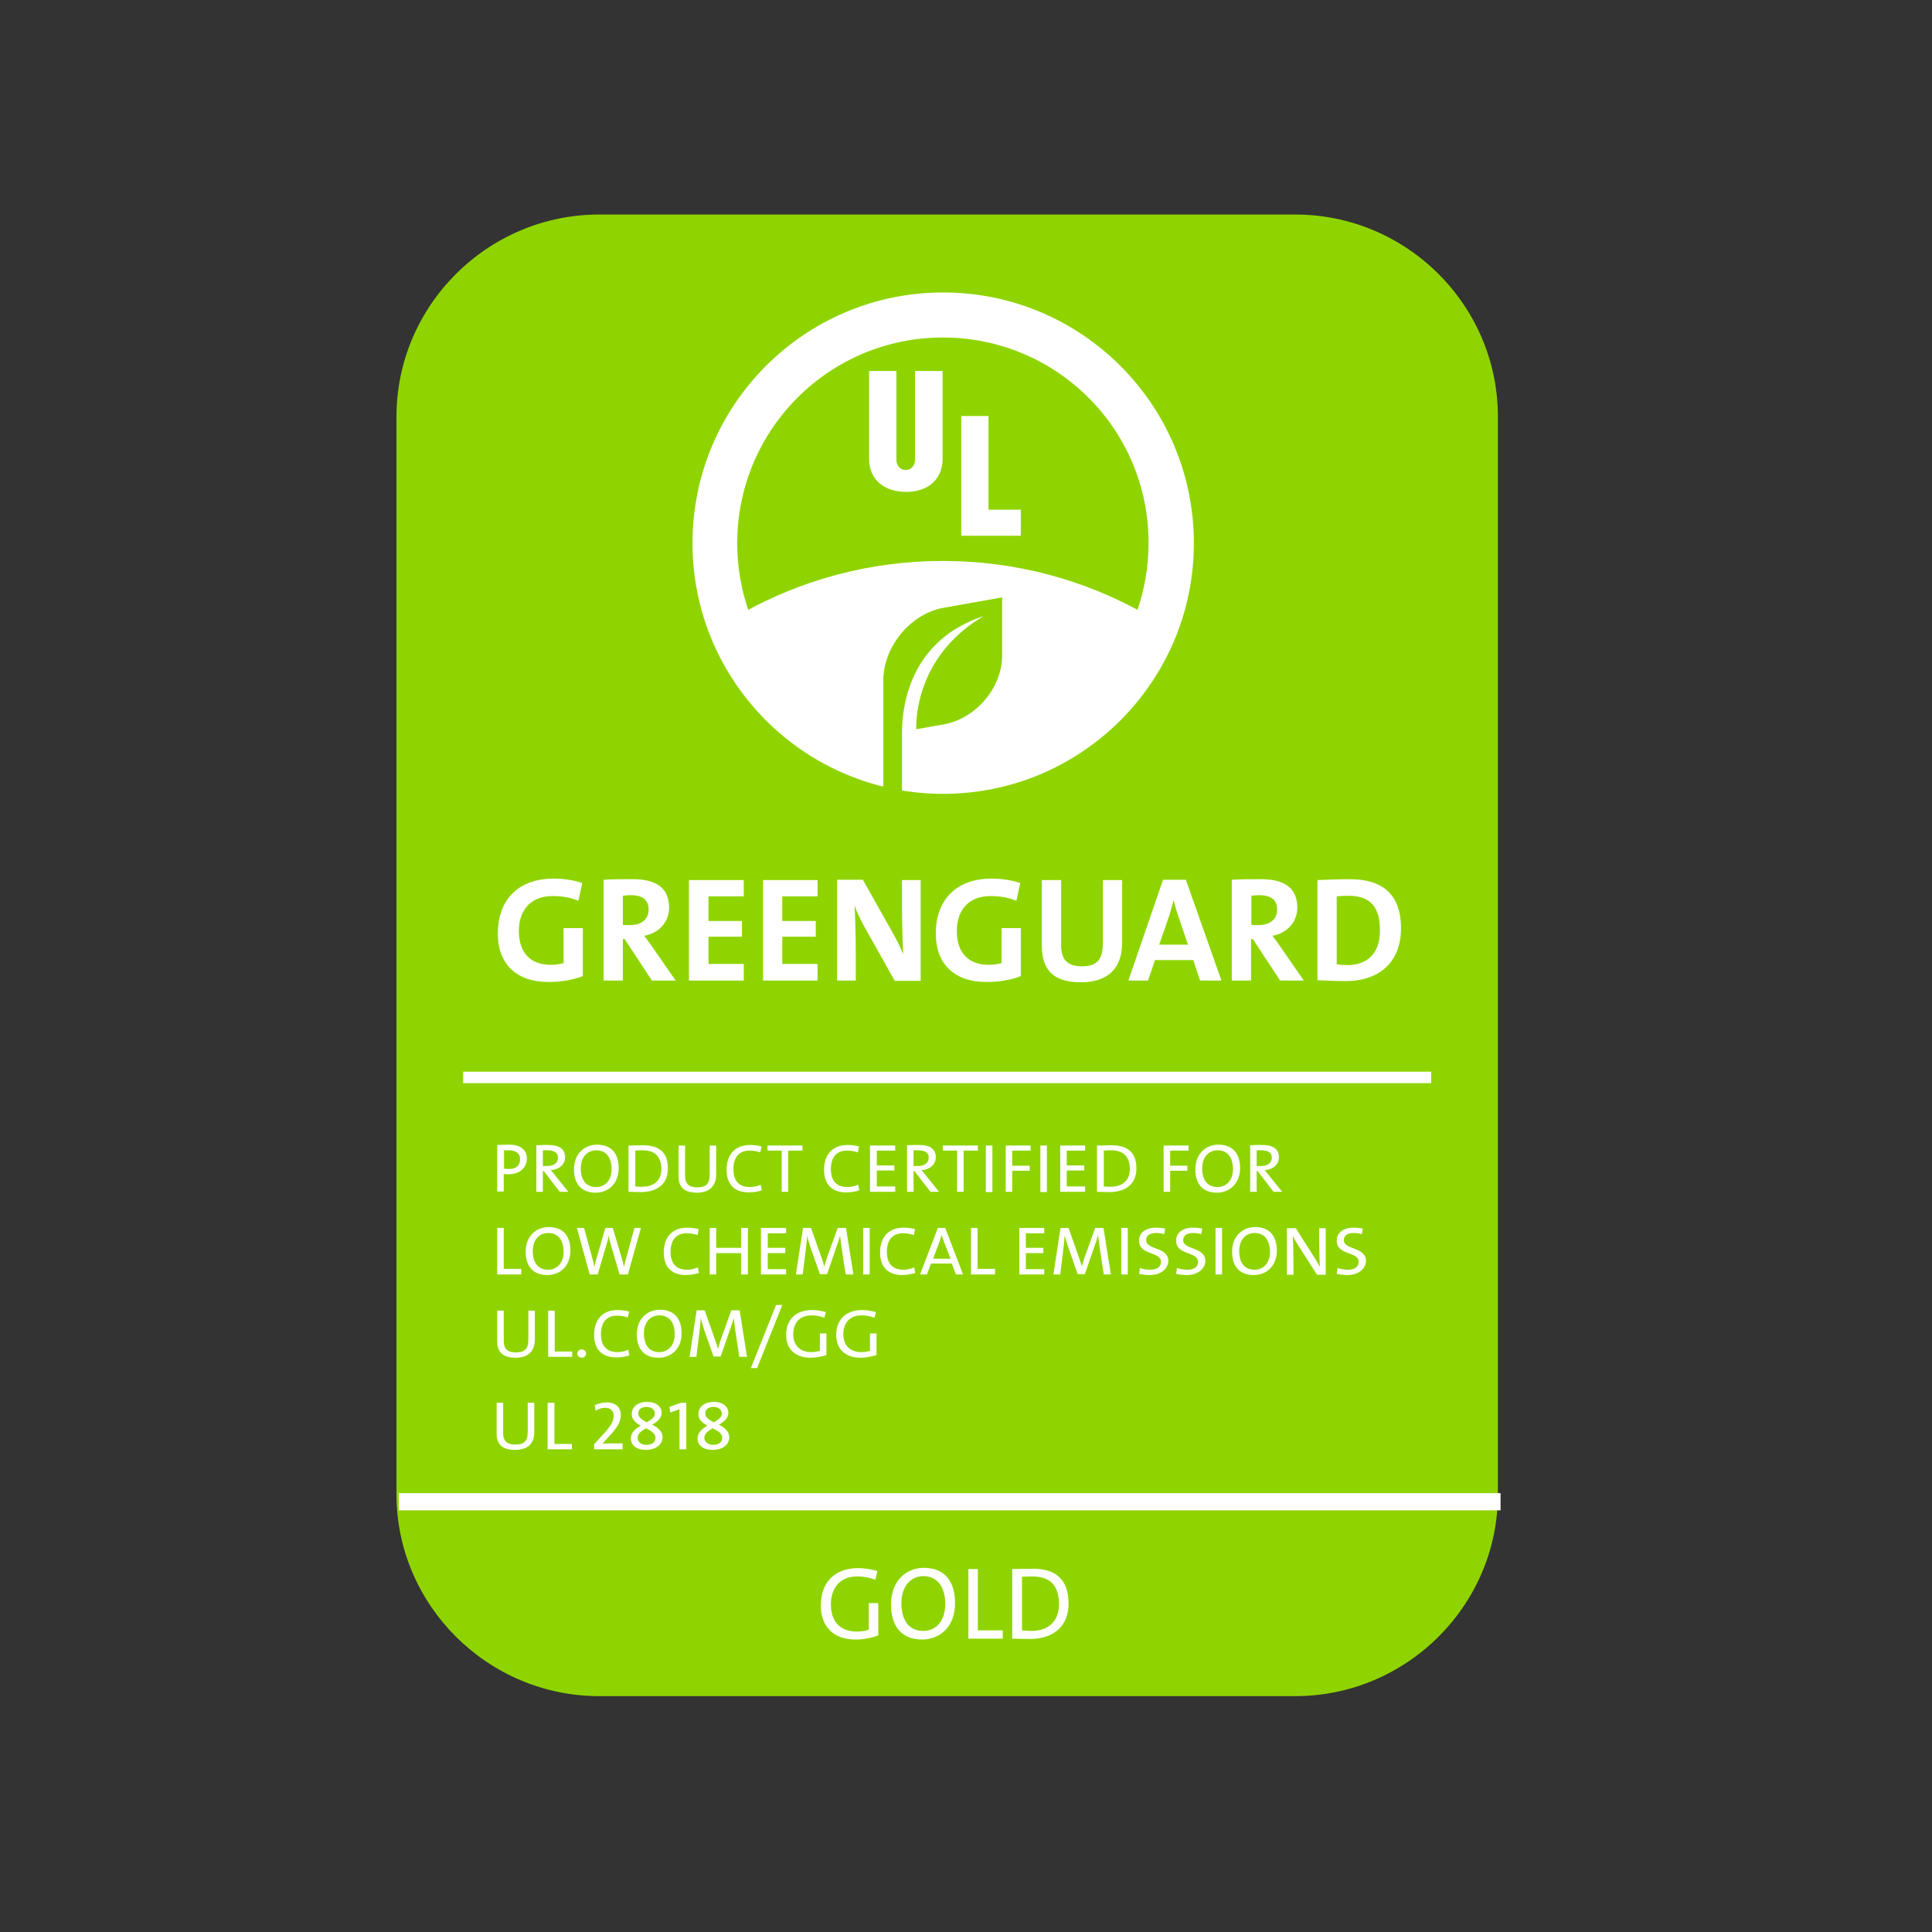 <svg version="1.1" id="layer" xmlns="http://www.w3.org/2000/svg" x="0" y="0" viewBox="0 0 652 652" style="enable-background:new 0 0 652 652" xml:space="preserve"><rect x="0" y="0" width="652" height="652" fill="#333333" stroke="none"/><style>.st0{fill:#8fd400}.st2,.st3{fill:#fff}.st3{fill-rule:evenodd;clip-rule:evenodd}</style><path class="st0" d="M202.2 572.4c-37.6 0-68.4-30.7-68.4-68.1V140.6c0-37.5 30.8-68.2 68.4-68.2h234.9c37.7 0 68.4 30.7 68.4 68.2v363.7c0 37.5-30.8 68.1-68.4 68.1H202.2z"/><path style="fill:none;stroke:#fff;stroke-width:5.804;stroke-miterlimit:10" d="M134.6 506.8h371.8"/><path class="st2" d="M288.7 553.3c-7.3 0-11.7-4.3-11.7-11.5 0-7.4 4.3-12.6 12.6-12.6 2.3 0 4.5.4 6.5 1l-.7 2.9c-1.9-.7-4-1.1-6.1-1.1-6.3 0-8.9 4.5-8.9 9.4 0 5.9 3.2 9.2 8.7 9.2 1.6 0 2.9-.2 4.1-.6v-9h3.2v10.9c-2.3.9-5.1 1.4-7.7 1.4m22.5 0c-7.1 0-10.5-4.7-10.5-11.8 0-7.9 5-12.4 11.1-12.4 7.1 0 10.5 4.7 10.5 11.8.1 7.9-5 12.4-11.1 12.4m.4-21.4c-4.1 0-7.4 3.3-7.4 9.1 0 5.6 2.4 9.4 7.4 9.4 4.1 0 7.4-3.2 7.4-9.1 0-5.5-2.5-9.4-7.4-9.4m15.2 21.1v-23.5h3.2v20.7h8.4v2.8zm20.8.1c-2.4 0-4.2-.1-6-.1v-23.5c1.8 0 4.5-.1 7-.1 7.5 0 12 3.5 12 11.6.1 8-5.3 12.1-13 12.1m.8-21.1c-1.2 0-2.7.1-3.5.1v18.1c.9.1 2.2.2 3.1.2 5.5 0 9.4-2.9 9.4-9.2-.1-6-2.9-9.2-9-9.2m-30.2-271.1c33 0 60.7-23.1 67.7-54-20-11.2-43.1-17.6-67.7-17.6s-47.7 6.4-67.7 17.6c7 30.9 34.6 54 67.7 54"/><path class="st3" d="M344.5 180.8h-20.1v-40.4h9.2V172h10.9zm-26.4-26c0 7.3-5.3 11.2-12.3 11.2-6.9 0-12.5-3.7-12.5-11.2v-29.6h9.2v29.9c0 2.1 1.4 3.5 3.1 3.5 2.2 0 3.2-1.8 3.2-3.5v-29.9h9.3v29.6z"/><path class="st3" d="M402.9 183.3c0 46.7-37.9 84.6-84.6 84.6-46.7 0-84.6-37.9-84.6-84.6 0-46.7 37.9-84.6 84.6-84.6 46.7 0 84.6 37.9 84.6 84.6m-84.7-69.4c-38.4 0-69.4 31.1-69.4 69.4 0 38.4 31.1 69.4 69.4 69.4 38.3 0 69.4-31.1 69.4-69.4.1-38.4-31-69.4-69.4-69.4"/><path class="st0" d="M304.4 247.3c0-10.5 3.5-31.5 27.6-39.4-22.2 13-22.9 34-22.8 38.2l9.1-1.6c11-1.9 19.9-12.4 19.9-23.3v-19.6l-19.7 3.5c-11 1.9-20.4 12.9-20.4 24.6v40c1.6.6 4.6.3 6.3.6v-23z"/><path class="st2" d="M171.5 396.3c-.8 0-1.5-.1-1.5-.1v5.9h-2.2v-15.7s2.2-.1 4.1-.1c3.8 0 5.9 1.8 5.9 4.6 0 3.2-2.4 5.4-6.3 5.4m.2-8.1h-1.6v6.2s.8.1 1.7.1c2.5 0 3.7-1.3 3.7-3.3 0-1.9-1.3-3-3.8-3m17.2 14-5.4-7h-.3v7H181v-15.7c1.1-.1 2.3-.1 4.1-.1 3.2 0 5.6 1.1 5.6 4.1 0 2.7-2.2 4.2-4.8 4.4.5.6 1 1.2 1.4 1.7l4.5 5.6h-2.9zm-4.2-14h-1.5v5.3h1.4c2.4 0 3.7-1.1 3.7-2.8 0-1.7-1.2-2.5-3.6-2.5m16.3 14.3c-4.9 0-7.3-3.1-7.3-7.9 0-5.2 3.5-8.3 7.8-8.3 4.9 0 7.3 3.1 7.3 7.9 0 5.2-3.5 8.3-7.8 8.3m.2-14.3c-2.9 0-5.2 2.2-5.2 6.1 0 3.8 1.7 6.3 5.2 6.3 2.9 0 5.2-2.2 5.2-6s-1.7-6.4-5.2-6.4m15.1 14.1c-1.7 0-2.9-.1-4.2-.1v-15.6c1.3 0 3.1-.1 4.9-.1 5.3 0 8.4 2.3 8.4 7.7.1 5.4-3.7 8.1-9.1 8.1m.6-14.1c-.9 0-1.9 0-2.5.1v12.1c.6.1 1.5.1 2.2.1 3.9 0 6.6-1.9 6.6-6.1-.1-4-2.1-6.2-6.3-6.2m18.3 14.3c-5.1 0-6.2-2.7-6.2-5.5v-10.4h2.2v10.2c0 2.2.8 3.9 4.1 3.9 2.9 0 4.2-1.1 4.2-4.3v-9.8h2.2v9.7c0 4-2.3 6.2-6.5 6.2m17.5-.1c-5.3 0-7.5-3.2-7.5-7.6 0-4.8 2.5-8.4 8-8.4 1.3 0 2.6.2 3.8.5l-.4 2c-1.1-.4-2.4-.6-3.7-.6-3.8 0-5.4 2.7-5.4 6.2 0 3.9 1.8 6.1 5.6 6.1 1.2 0 2.6-.3 3.6-.8l.4 1.9c-1.1.4-2.7.7-4.4.7m13.3-14.1v13.9h-2.2v-13.9H259v-1.7h11.8v1.7zm19.6 14.1c-5.3 0-7.5-3.2-7.5-7.6 0-4.8 2.5-8.4 8-8.4 1.3 0 2.6.2 3.8.5l-.4 2c-1.1-.4-2.4-.6-3.7-.6-3.8 0-5.4 2.7-5.4 6.2 0 3.9 1.8 6.1 5.6 6.1 1.2 0 2.6-.3 3.6-.8l.4 1.9c-1.1.4-2.7.7-4.4.7m8-.2v-15.6h8.5v1.7h-6.2v5h5.9v1.7h-5.9v5.4h6.2v1.8zm20.4 0-5.4-7h-.3v7h-2.2v-15.7c1.1-.1 2.3-.1 4.1-.1 3.2 0 5.6 1.1 5.6 4.1 0 2.7-2.2 4.2-4.8 4.4.5.6 1 1.2 1.4 1.7l4.5 5.6H314zm-4.2-14h-1.5v5.3h1.4c2.4 0 3.7-1.1 3.7-2.8.1-1.7-1.2-2.5-3.6-2.5m15.4.1v13.9H323v-13.9h-4.8v-1.7H330v1.7zm7.5-1.7h2.2v15.7h-2.2zm8.9 1.7v5.1h5.9v1.7h-5.9v7.1h-2.2v-15.6h8.4v1.7zm9.5-1.7h2.2v15.7h-2.2zm6.7 15.6v-15.6h8.4v1.7H360v5h5.9v1.7H360v5.4h6.2v1.8zm16.6.1c-1.7 0-2.9-.1-4.2-.1v-15.6c1.3 0 3.1-.1 4.9-.1 5.3 0 8.4 2.3 8.4 7.7.1 5.4-3.7 8.1-9.1 8.1m.6-14.1c-.9 0-1.8 0-2.5.1v12.1c.6.1 1.5.1 2.2.1 3.9 0 6.6-1.9 6.6-6.1-.1-4-2.1-6.2-6.3-6.2m19.9.1v5.1h5.8v1.7h-5.8v7.1h-2.2v-15.6h8.4v1.7zm15.8 14.2c-5 0-7.3-3.1-7.3-7.9 0-5.2 3.5-8.3 7.8-8.3 4.9 0 7.3 3.1 7.3 7.9 0 5.2-3.6 8.3-7.8 8.3m.2-14.3c-2.9 0-5.2 2.2-5.2 6.1 0 3.8 1.7 6.3 5.2 6.3 2.9 0 5.2-2.2 5.2-6s-1.7-6.4-5.2-6.4m18.9 14-5.4-7h-.3v7h-2.2v-15.7c1.1-.1 2.3-.1 4.1-.1 3.2 0 5.6 1.1 5.6 4.1 0 2.7-2.2 4.2-4.8 4.4.5.6 1 1.2 1.4 1.7l4.5 5.6h-2.9zm-4.2-14h-1.5v5.3h1.4c2.4 0 3.7-1.1 3.7-2.8 0-1.7-1.2-2.5-3.6-2.5m-257.8 41.9v-15.7h2.2v13.8h5.9v1.9zm16.9.2c-4.9 0-7.3-3.1-7.3-7.9 0-5.2 3.5-8.3 7.8-8.3 4.9 0 7.3 3.1 7.3 7.9 0 5.3-3.5 8.3-7.8 8.3m.3-14.2c-2.9 0-5.2 2.2-5.2 6.1 0 3.8 1.7 6.3 5.2 6.3 2.9 0 5.2-2.2 5.2-6 0-3.9-1.8-6.4-5.2-6.4m26.9 14h-2.8l-3.1-10.5c-.2-.9-.5-1.8-.6-2.7-.1.9-.3 1.8-.6 2.7l-3.1 10.5H199l-4.3-15.7h2.4l2.8 10.2c.3 1 .5 2 .7 3 .2-1 .4-2 .7-2.9l3-10.3h2.5l3.1 10.4c.2.8.5 1.8.7 2.8.2-.9.3-1.7.6-2.6l2.9-10.6h2.2l-4.4 15.7zm19.6.2c-5.3 0-7.5-3.2-7.5-7.6 0-4.8 2.5-8.4 8-8.4 1.3 0 2.6.2 3.8.5l-.4 2c-1.1-.4-2.4-.6-3.7-.6-3.8 0-5.4 2.7-5.4 6.2 0 3.9 1.8 6.1 5.6 6.1 1.2 0 2.6-.3 3.6-.8l.4 1.9c-1.1.3-2.7.7-4.4.7m18.6-.2v-7.2h-8.4v7.2h-2.2v-15.7h2.2v6.7h8.4v-6.7h2.3v15.7zm6.7 0v-15.7h8.5v1.8h-6.2v4.9h5.9v1.8h-5.9v5.4h6.2v1.8zm28.6 0L284 421c-.2-1.7-.4-3-.5-4-.2.8-.5 1.8-.9 2.9l-3.5 10.1h-2.4l-3.3-9.4c-.4-1.3-.8-2.5-1-3.6-.1 1.3-.2 2.6-.4 4.2l-1.1 8.9h-2.3l2.4-15.7h2.7l3.5 9.9c.3.8.7 2 1 3.1.3-1.1.6-2.1.9-3l3.6-10h2.8l2.5 15.7h-2.6zm5.9-15.7h2.2v15.7h-2.2zm13.2 15.9c-5.3 0-7.5-3.2-7.5-7.6 0-4.8 2.5-8.4 8-8.4 1.3 0 2.6.2 3.8.5l-.4 2c-1.1-.4-2.4-.6-3.7-.6-3.8 0-5.4 2.7-5.4 6.2 0 3.9 1.8 6.1 5.6 6.1 1.2 0 2.6-.3 3.6-.8l.4 1.9c-1.2.3-2.8.7-4.4.7m18.1-.2-1.4-3.7h-7l-1.4 3.7h-2.3l6-15.7h2.5l6 15.7h-2.4zm-4.1-11.2c-.3-.8-.5-1.5-.7-2.1-.2.7-.4 1.4-.7 2.1l-2.2 5.9h5.9l-2.3-5.9zm9.2 11.2v-15.7h2.2v13.8h5.9v1.9zm16.3 0v-15.7h8.4v1.8h-6.2v4.9h5.9v1.8h-5.9v5.4h6.2v1.8zm28.5 0-1.4-9.1c-.2-1.7-.4-3-.5-4h-.1c-.2.8-.5 1.8-.9 2.9l-3.5 10.1h-2.4l-3.3-9.4c-.4-1.3-.8-2.5-1.1-3.6-.1 1.3-.2 2.6-.4 4.2l-1.1 8.9h-2.3l2.4-15.7h2.7l3.5 9.9c.3.8.7 2 1 3.1.3-1.1.6-2.1.9-3l3.6-10h2.8l2.5 15.7h-2.4zm5.9-15.7h2.2v15.7h-2.2zm9.6 15.9c-1.3 0-2.6-.2-3.6-.4l.3-2c1 .4 2.2.6 3.5.6 1.9 0 3.6-.7 3.6-2.7 0-3.5-7.4-2.1-7.4-7.1 0-2.6 2.1-4.4 5.8-4.4 1 0 2 .1 3 .3l-.3 1.9c-.9-.3-1.9-.4-2.8-.4-2.2 0-3.3 1-3.3 2.4 0 3.4 7.5 2.2 7.5 7.1-.2 2.7-2.6 4.7-6.3 4.7m12.5 0c-1.3 0-2.6-.2-3.6-.4l.3-2c1 .4 2.2.6 3.5.6 1.9 0 3.6-.7 3.6-2.7 0-3.5-7.4-2.1-7.4-7.1 0-2.6 2.1-4.4 5.8-4.4 1 0 2 .1 3 .3l-.3 1.9c-.9-.3-1.9-.4-2.8-.4-2.2 0-3.3 1-3.3 2.4 0 3.4 7.5 2.2 7.5 7.1-.2 2.7-2.6 4.7-6.3 4.7m9.7-15.9h2.2v15.7h-2.2zm12.9 15.9c-5 0-7.3-3.1-7.3-7.9 0-5.2 3.5-8.3 7.8-8.3 4.9 0 7.3 3.1 7.3 7.9 0 5.3-3.5 8.3-7.8 8.3m.3-14.2c-2.9 0-5.2 2.2-5.2 6.1 0 3.8 1.7 6.3 5.2 6.3 2.9 0 5.2-2.2 5.2-6-.1-3.9-1.8-6.4-5.2-6.4m21 14-6.4-10c-.7-1.1-1.3-2.1-1.7-3.1.1 1.6.2 6.1.2 8.8v4.4h-2.2v-15.7h3l6.3 9.9c.6 1 1.3 2.1 1.8 3.2-.1-2-.2-6.3-.2-9.1v-4h2.2v15.7h-3zm10.3.2c-1.3 0-2.6-.2-3.6-.4l.3-2c1 .4 2.2.6 3.5.6 1.9 0 3.6-.7 3.6-2.7 0-3.5-7.4-2.1-7.4-7.1 0-2.6 2.1-4.4 5.8-4.4 1 0 2 .1 3 .3l-.3 1.9c-.9-.3-1.9-.4-2.8-.4-2.2 0-3.3 1-3.3 2.4 0 3.4 7.5 2.2 7.5 7.1-.2 2.7-2.6 4.7-6.3 4.7M174 458.2c-5.1 0-6.2-2.7-6.2-5.5v-10.4h2.2v10.2c0 2.2.8 3.9 4.1 3.9 2.9 0 4.2-1.1 4.2-4.3v-9.8h2.2v9.7c0 4.1-2.3 6.2-6.5 6.2m11-.3v-15.6h2.2v13.8h5.9v1.8zm11.3.3c-.8 0-1.5-.7-1.5-1.4 0-.8.7-1.4 1.5-1.4.9 0 1.5.7 1.5 1.4s-.6 1.4-1.5 1.4m11.7-.1c-5.3 0-7.5-3.2-7.5-7.6 0-4.8 2.5-8.4 8-8.4 1.3 0 2.6.2 3.8.5l-.4 2c-1.1-.4-2.4-.6-3.7-.6-3.8 0-5.4 2.7-5.4 6.2 0 3.9 1.8 6.1 5.6 6.1 1.2 0 2.6-.3 3.6-.8l.4 1.9c-1.1.4-2.7.7-4.4.7m14.2.1c-4.9 0-7.3-3.1-7.3-7.9 0-5.2 3.5-8.3 7.8-8.3 4.9 0 7.3 3.1 7.3 7.9.1 5.3-3.5 8.3-7.8 8.3m.3-14.3c-2.9 0-5.2 2.2-5.2 6.1 0 3.8 1.7 6.3 5.2 6.3 2.9 0 5.2-2.2 5.2-6s-1.7-6.4-5.2-6.4m27 14-1.4-9.1c-.2-1.7-.4-3-.5-4-.2.8-.5 1.8-.9 2.9l-3.5 10.1h-2.4l-3.3-9.4c-.4-1.3-.8-2.5-1-3.6-.1 1.3-.2 2.6-.4 4.2l-1.1 8.9h-2.3l2.4-15.7h2.7l3.5 9.9c.3.8.7 2 1 3.1.3-1.1.6-2.1.9-3l3.6-10h2.8l2.5 15.7h-2.6zm6 3.8h-2.1l8.5-21.3h2.1zm18-3.5c-5.1 0-8.2-2.9-8.2-7.7 0-4.9 3-8.4 8.8-8.4 1.6 0 3.1.3 4.6.7l-.5 1.9c-1.3-.5-2.8-.8-4.3-.8-4.4 0-6.2 3-6.2 6.3 0 3.9 2.3 6.1 6.1 6.1 1.1 0 2-.2 2.9-.4V450h2.2v7.3c-1.6.5-3.6.9-5.4.9m16.9 0c-5.1 0-8.2-2.9-8.2-7.7 0-4.9 3-8.4 8.8-8.4 1.6 0 3.1.3 4.6.7l-.5 1.9c-1.3-.5-2.8-.8-4.3-.8-4.4 0-6.2 3-6.2 6.3 0 3.9 2.3 6.1 6.1 6.1 1.1 0 2-.2 2.9-.4V450h2.2v7.3c-1.6.5-3.6.9-5.4.9"/><path style="fill:none;stroke:#fff;stroke-width:3.869;stroke-miterlimit:10" d="M156.3 363.6H483"/><path class="st2" d="M185.2 331.4c-11.2 0-17.2-6.3-17.2-16.4 0-11 6.6-18.5 18.9-18.5 3.5 0 6.9.6 9.6 1.5l-1.3 6c-2.6-1.1-5.5-1.6-8.7-1.6-8 0-11.4 5.4-11.4 11.8 0 7.2 3.8 11.4 10.8 11.4 1.6 0 3-.2 4.3-.6v-11.8h6.5v16.2c-3.3 1.3-7.4 2-11.5 2m34.8-.5-9.2-14h-.6v14h-6.5v-34c2.7-.2 5.8-.2 9.8-.2 7.5 0 12.3 2.6 12.3 9.6 0 5-3.6 8.7-8.4 9.5 1 1.3 1.9 2.5 2.7 3.7l7.9 11.4h-8zm-7.2-28.8c-1 0-1.9.1-2.6.2v9.8c.5.1 1.4.1 2.4.1 3.9 0 6.3-2 6.3-5.2 0-3.3-2-4.9-6.1-4.9m19.7 28.8V297H251v5.5h-11.9v8.3h11.3v5.3h-11.3v9.2H251v5.6zm25 0V297h18.4v5.5H264v8.3h11.3v5.3H264v9.2h11.9v5.6zm44.4 0-10.5-18.7c-1.3-2.5-2.3-4.5-3-6.6.2 3 .4 11.2.4 16.1v9.2h-6.3v-34h8.7l10.3 18.3c1.2 2.1 2.4 4.6 3.3 6.8-.2-3.4-.4-11.8-.4-16.5V297h6.3v34h-8.8zm31.1.5c-11.2 0-17.2-6.3-17.2-16.4 0-11 6.6-18.5 18.9-18.5 3.5 0 6.9.6 9.6 1.5l-1.3 6c-2.6-1.1-5.5-1.6-8.7-1.6-8 0-11.4 5.4-11.4 11.8 0 7.2 3.8 11.4 10.8 11.4 1.6 0 3-.2 4.3-.6v-11.8h6.5v16.2c-3.2 1.3-7.4 2-11.5 2m31.7.1c-10.7 0-13.1-5.8-13.1-12.3V297h6.5v21.8c0 4.3 1.4 7.3 7 7.3 5 0 7.1-2.1 7.1-7.9V297h6.5v20.8c.1 9.3-5.1 13.7-14 13.7m40.3-.6-2.3-6.9h-12.9l-2.4 6.9h-6.6l11.7-34h7.7l12 34H405zm-7.5-22.2c-.6-1.7-1-3.2-1.4-4.7h-.1c-.4 1.5-.8 3-1.3 4.7l-3.5 10.1h9.7l-3.4-10.1zm34.5 22.2-9.2-14h-.6v14h-6.5v-34c2.7-.2 5.8-.2 9.8-.2 7.5 0 12.3 2.6 12.3 9.6 0 5-3.6 8.7-8.4 9.5 1 1.3 1.9 2.5 2.7 3.7l7.9 11.4h-8zm-7.1-28.8c-1 0-1.9.1-2.6.2v9.8c.5.1 1.4.1 2.4.1 3.9 0 6.3-2 6.3-5.2 0-3.3-2-4.9-6.1-4.9m29.2 29c-3.5 0-6.6-.2-9.5-.3V297c2.7-.1 6.8-.3 11-.3 10.5 0 17.2 4.7 17.2 16.6 0 11.7-7.7 17.8-18.7 17.8m1-28.8c-1.5 0-2.9.1-4 .2v22.9c.9.2 2.3.3 3.6.3 6.4 0 11-3.6 11-11.7 0-7.4-2.8-11.7-10.6-11.7m-281.3 187c-5.1 0-6.2-2.7-6.2-5.5v-10.4h2.2v10.2c0 2.2.8 3.9 4.1 3.9 2.9 0 4.2-1.1 4.2-4.3v-9.8h2.2v9.7c.1 4.1-2.2 6.2-6.5 6.2m11-.2v-15.7h2.3v13.9h5.9v1.8zm15.7 0v-1.7l3.1-3.4c2.8-3 3.5-4.6 3.5-6.2 0-1.5-.9-2.7-2.9-2.7-1.1 0-2.3.4-3.2 1l-.3-1.9c1.1-.5 2.4-.9 4.1-.9 3.1 0 4.7 1.8 4.7 4.2 0 2.2-1 4.1-4 7.3l-2.2 2.4c1.5-.1 4-.1 6.8-.1v2h-9.6zm17.5.2c-3.3 0-5.1-1.6-5.1-3.9 0-2 1.6-3.2 3.3-4.3-2-1.1-3-2.2-3-3.9 0-2.5 2.1-4.1 5.3-4.1 2.9 0 4.8 1.6 4.8 3.7 0 1.8-1.5 3-3.2 4 2 1 3.5 2.3 3.5 4.2-.1 2.8-2.6 4.3-5.6 4.3m0-7.3c-1.5.9-2.8 1.8-2.8 3.2 0 1.4 1.1 2.4 3 2.4 1.7 0 3-.8 3-2.3 0-1.6-1.5-2.4-3.2-3.3m.2-7.2c-1.8 0-2.8.9-2.8 2.2 0 1.2 1.1 2.1 2.9 3 1.9-1.1 2.7-1.9 2.7-3-.1-1.2-1-2.2-2.8-2.2m11.1 14.3v-13.5l-3.1 1.1-.3-1.9 3.9-1.4h1.8v15.7zm11.2.2c-3.3 0-5.1-1.6-5.1-3.9 0-2 1.6-3.2 3.3-4.3-2-1.1-3-2.2-3-3.9 0-2.5 2.1-4.1 5.3-4.1 2.9 0 4.8 1.6 4.8 3.7 0 1.8-1.5 3-3.2 4 2 1 3.5 2.3 3.5 4.2 0 2.8-2.5 4.3-5.6 4.3m0-7.3c-1.5.9-2.8 1.8-2.8 3.2 0 1.4 1.1 2.4 3 2.4 1.7 0 3-.8 3-2.3.1-1.6-1.5-2.4-3.2-3.3m.3-7.2c-1.8 0-2.8.9-2.8 2.2 0 1.2 1.1 2.1 2.9 3 1.9-1.1 2.7-1.9 2.7-3-.1-1.2-1-2.2-2.8-2.2"/></svg>